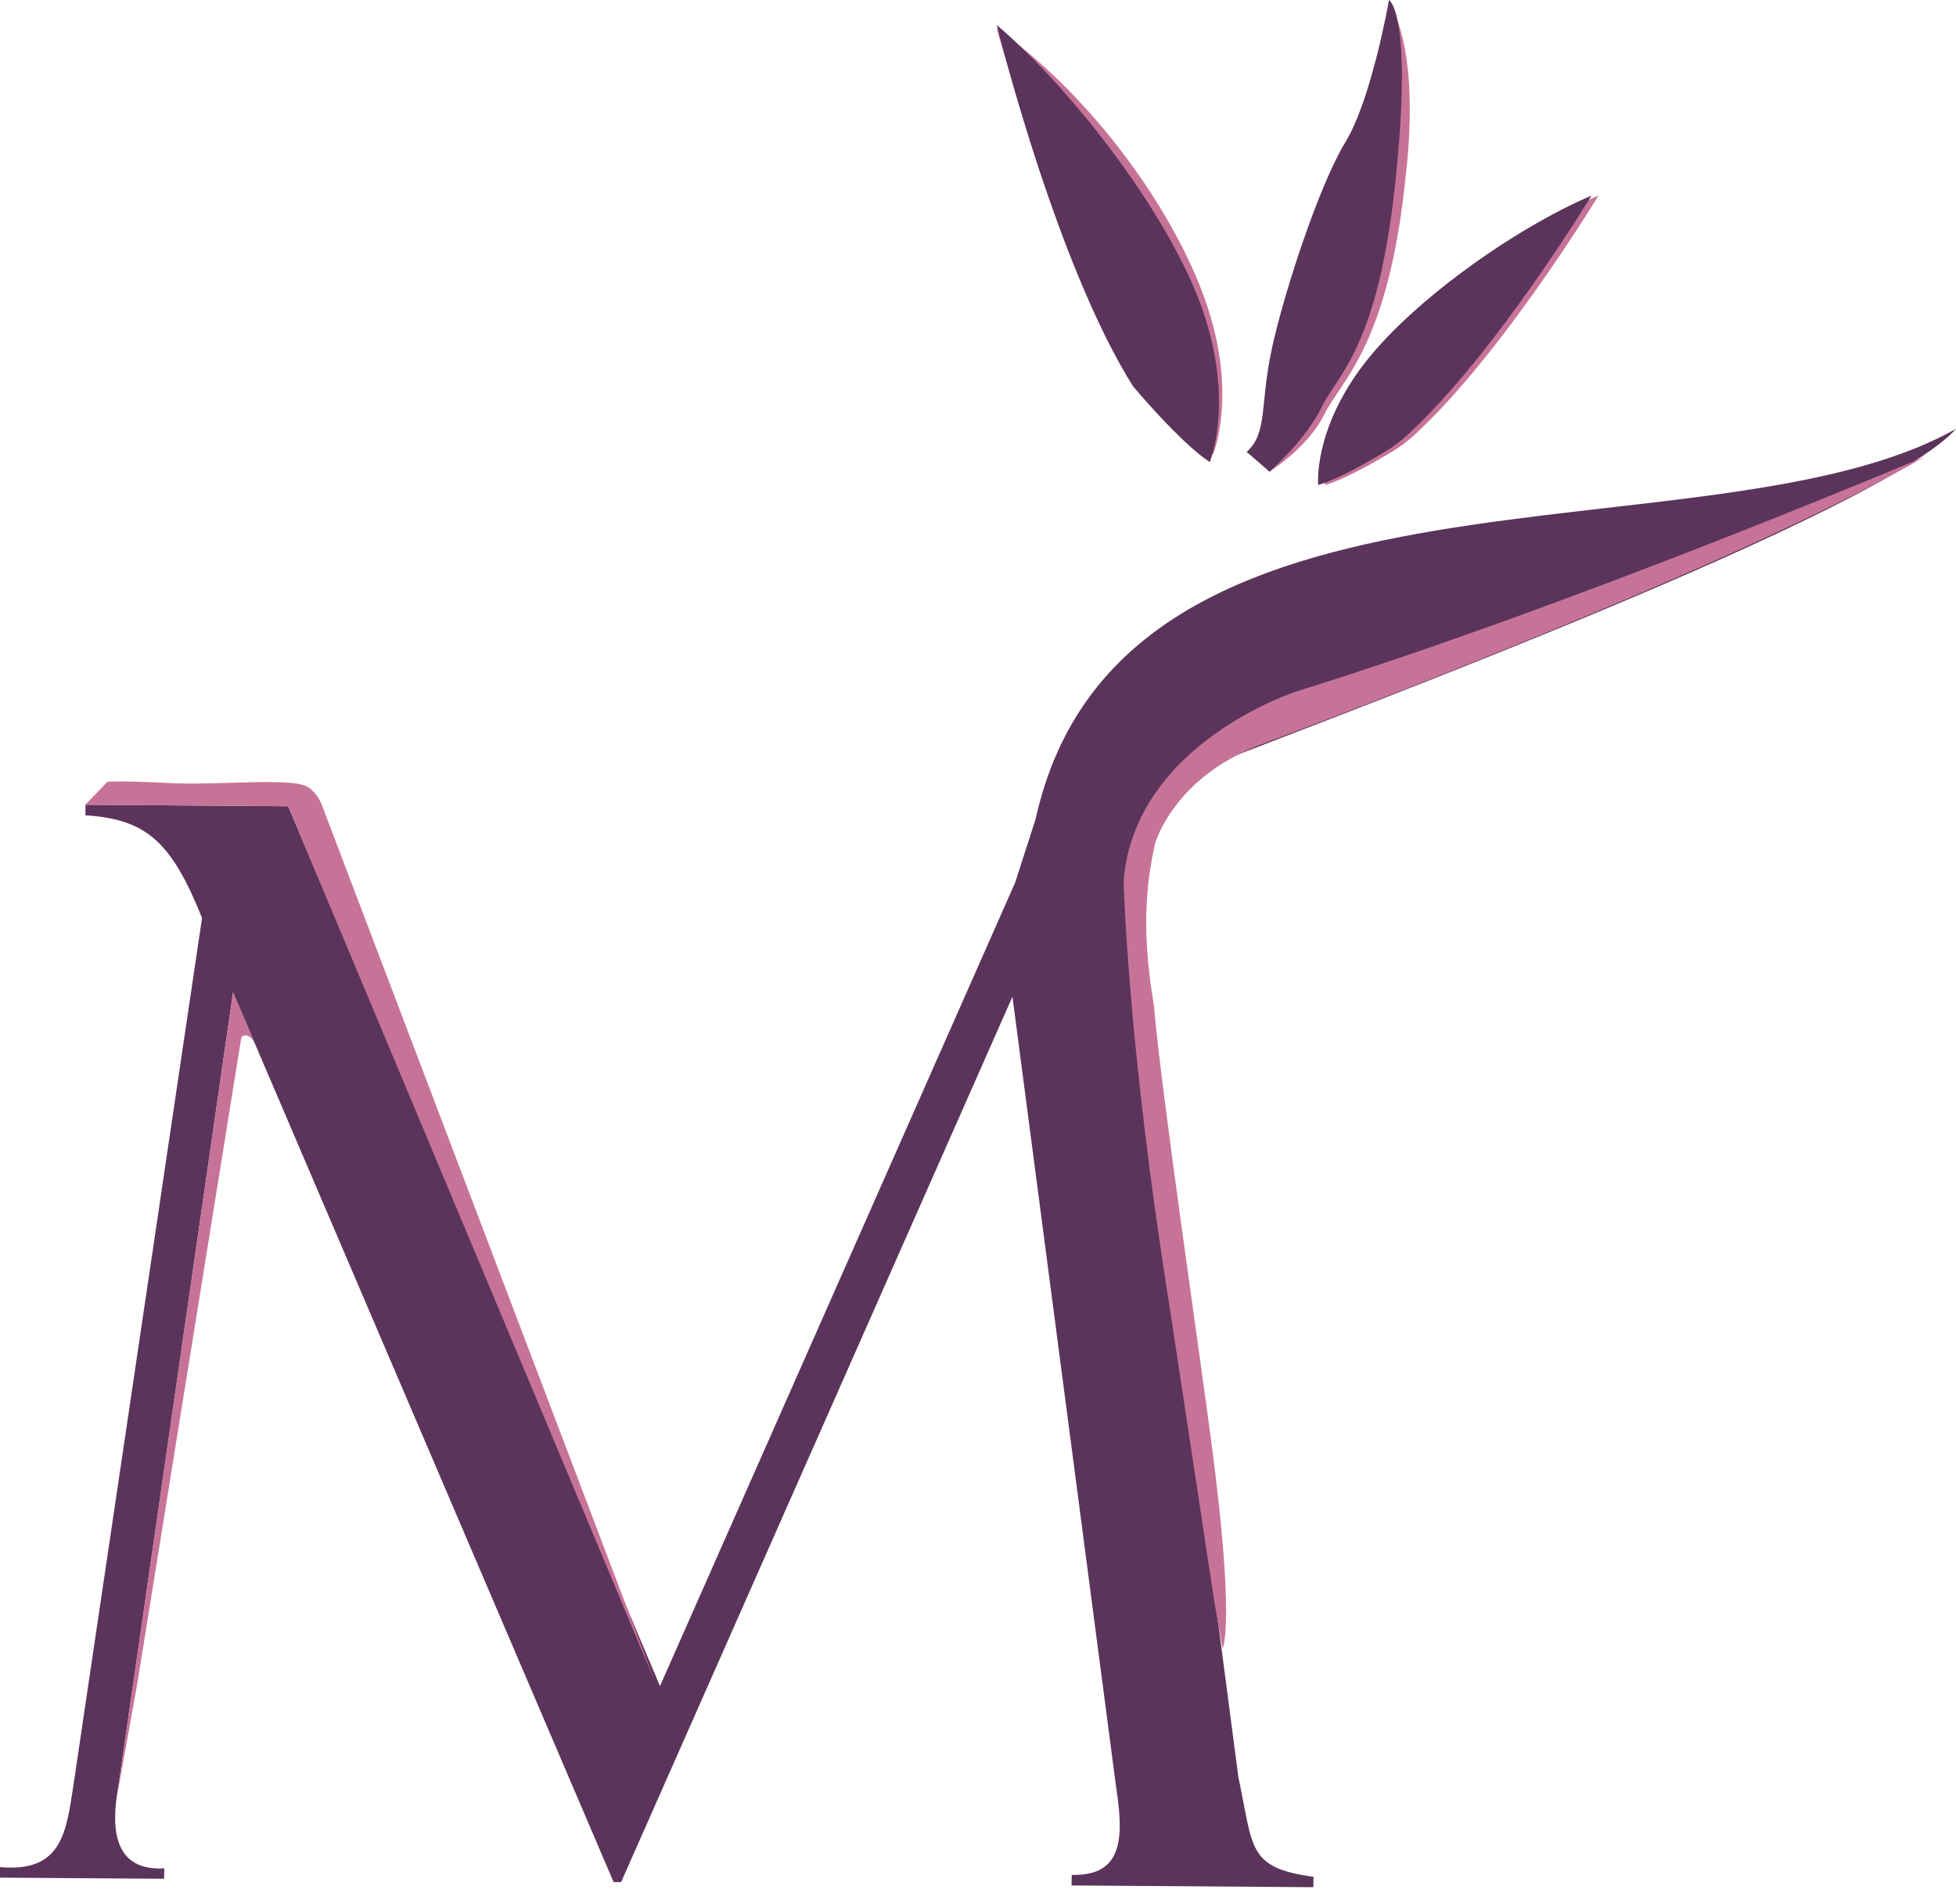 <svg width="75" height="73" viewBox="0 0 75 73" fill="none" xmlns="http://www.w3.org/2000/svg">
<path fill-rule="evenodd" clip-rule="evenodd" d="M48.676 18.08C48.676 18.08 50.164 17.151 50.779 15.883C51.395 14.615 53.214 13.311 53.885 6.884C54.506 1.64 53.242 0.101 53.242 0.101C53.242 0.101 52.915 3.806 51.913 5.449C50.91 7.091 49.551 11.227 49.088 13.39C48.625 15.554 48.942 16.587 48.128 17.325L48.676 18.08Z" fill="#C77398"/>
<path fill-rule="evenodd" clip-rule="evenodd" d="M38.221 1.1C38.221 1.1 40.592 9.773 43.572 14.509C43.572 14.509 45.358 16.648 46.513 17.416C46.513 17.416 47.467 15.161 46.251 11.614C45.032 8.064 41.832 3.63 38.221 1.1Z" fill="#C77398"/>
<path fill-rule="evenodd" clip-rule="evenodd" d="M48.677 18.08C48.677 18.08 50.057 16.88 50.673 15.615C51.288 14.347 52.839 13.348 53.51 6.918C54.177 0.491 53.26 0 53.26 0C53.26 0 52.593 3.806 51.587 5.449C50.584 7.091 49.225 11.227 48.762 13.39C48.299 15.554 48.616 16.587 47.802 17.325L48.677 18.08Z" fill="#5B345B"/>
<path fill-rule="evenodd" clip-rule="evenodd" d="M38.221 0.96C38.221 0.96 40.464 10.072 43.444 14.807C43.444 14.807 45.23 16.947 46.385 17.715C46.385 17.715 47.339 15.46 46.123 11.912C44.904 8.362 41.222 3.52 38.221 0.96Z" fill="#5B345B"/>
<path fill-rule="evenodd" clip-rule="evenodd" d="M61.292 7.497C61.292 7.497 57.62 13.558 54.241 16.669C53.976 16.913 53.686 17.13 53.375 17.316C52.742 17.7 51.574 18.37 50.812 18.592C50.812 18.592 50.62 16.596 52.44 14.122C54.259 11.647 58.318 8.764 61.292 7.497Z" fill="#C77398"/>
<path fill-rule="evenodd" clip-rule="evenodd" d="M61.025 7.497C61.025 7.497 57.352 13.558 53.973 16.669C53.708 16.913 53.418 17.13 53.107 17.316C52.473 17.7 51.306 18.37 50.544 18.592C50.544 18.592 50.352 16.596 52.172 14.122C53.991 11.647 58.05 8.764 61.025 7.497Z" fill="#5B345B"/>
<path fill-rule="evenodd" clip-rule="evenodd" d="M50.365 71.947L50.359 72.346L41.088 72.279L41.094 71.873C43.164 71.934 43.063 70.273 42.789 68.454L38.821 38.209L23.816 72.151H23.529L8.935 38.047L4.55 68.409C4.294 69.789 4.184 71.742 6.299 71.624L6.293 72.023L0 71.98V71.575C2.389 71.794 2.542 70.225 2.822 68.393L7.747 35.189C6.576 32.287 5.635 31.407 3.276 31.254V30.849L11.05 30.907L25.306 64.636L38.922 33.839L39.708 31.404C42.99 16.514 65.587 21.774 75 16.438C72.169 19.65 51.252 27.442 47.403 28.951C45.324 29.612 44.078 31.324 43.459 33.275C43.459 33.281 43.453 33.284 43.453 33.29C43.188 34.378 43.124 35.612 43.392 36.938L47.485 68.131C48.064 70.819 47.802 71.605 50.365 71.947Z" fill="#5B345B"/>
<path fill-rule="evenodd" clip-rule="evenodd" d="M73.802 17.507C73.802 17.507 60.385 23.191 49.764 26.488C49.764 26.488 43.514 28.457 43.084 33.765C43.084 33.765 43.225 39.958 44.855 50.151L46.549 61.32L46.876 63.194C46.876 63.194 47.387 62.378 46.443 55.25C45.94 51.447 44.517 41.753 44.242 38.516C43.685 35.262 44.054 33.47 44.285 32.351C44.285 32.351 44.971 29.825 48.326 28.551C50.81 27.607 66.583 21.713 73.802 17.507Z" fill="#C77398"/>
<path fill-rule="evenodd" clip-rule="evenodd" d="M9.749 39.949L8.935 38.047L4.452 69.058L5.272 64.493L9.255 39.766C9.252 39.766 9.475 39.513 9.749 39.949Z" fill="#C77398"/>
<path fill-rule="evenodd" clip-rule="evenodd" d="M25.15 64.553L11.047 30.907L3.273 30.849L4.12 29.968C4.12 29.968 4.623 29.92 6.537 30.02C8.31 30.115 11.202 29.792 11.799 30.166C12.165 30.401 12.29 30.758 12.327 30.822L25.15 64.553Z" fill="#C77398"/>
</svg>
